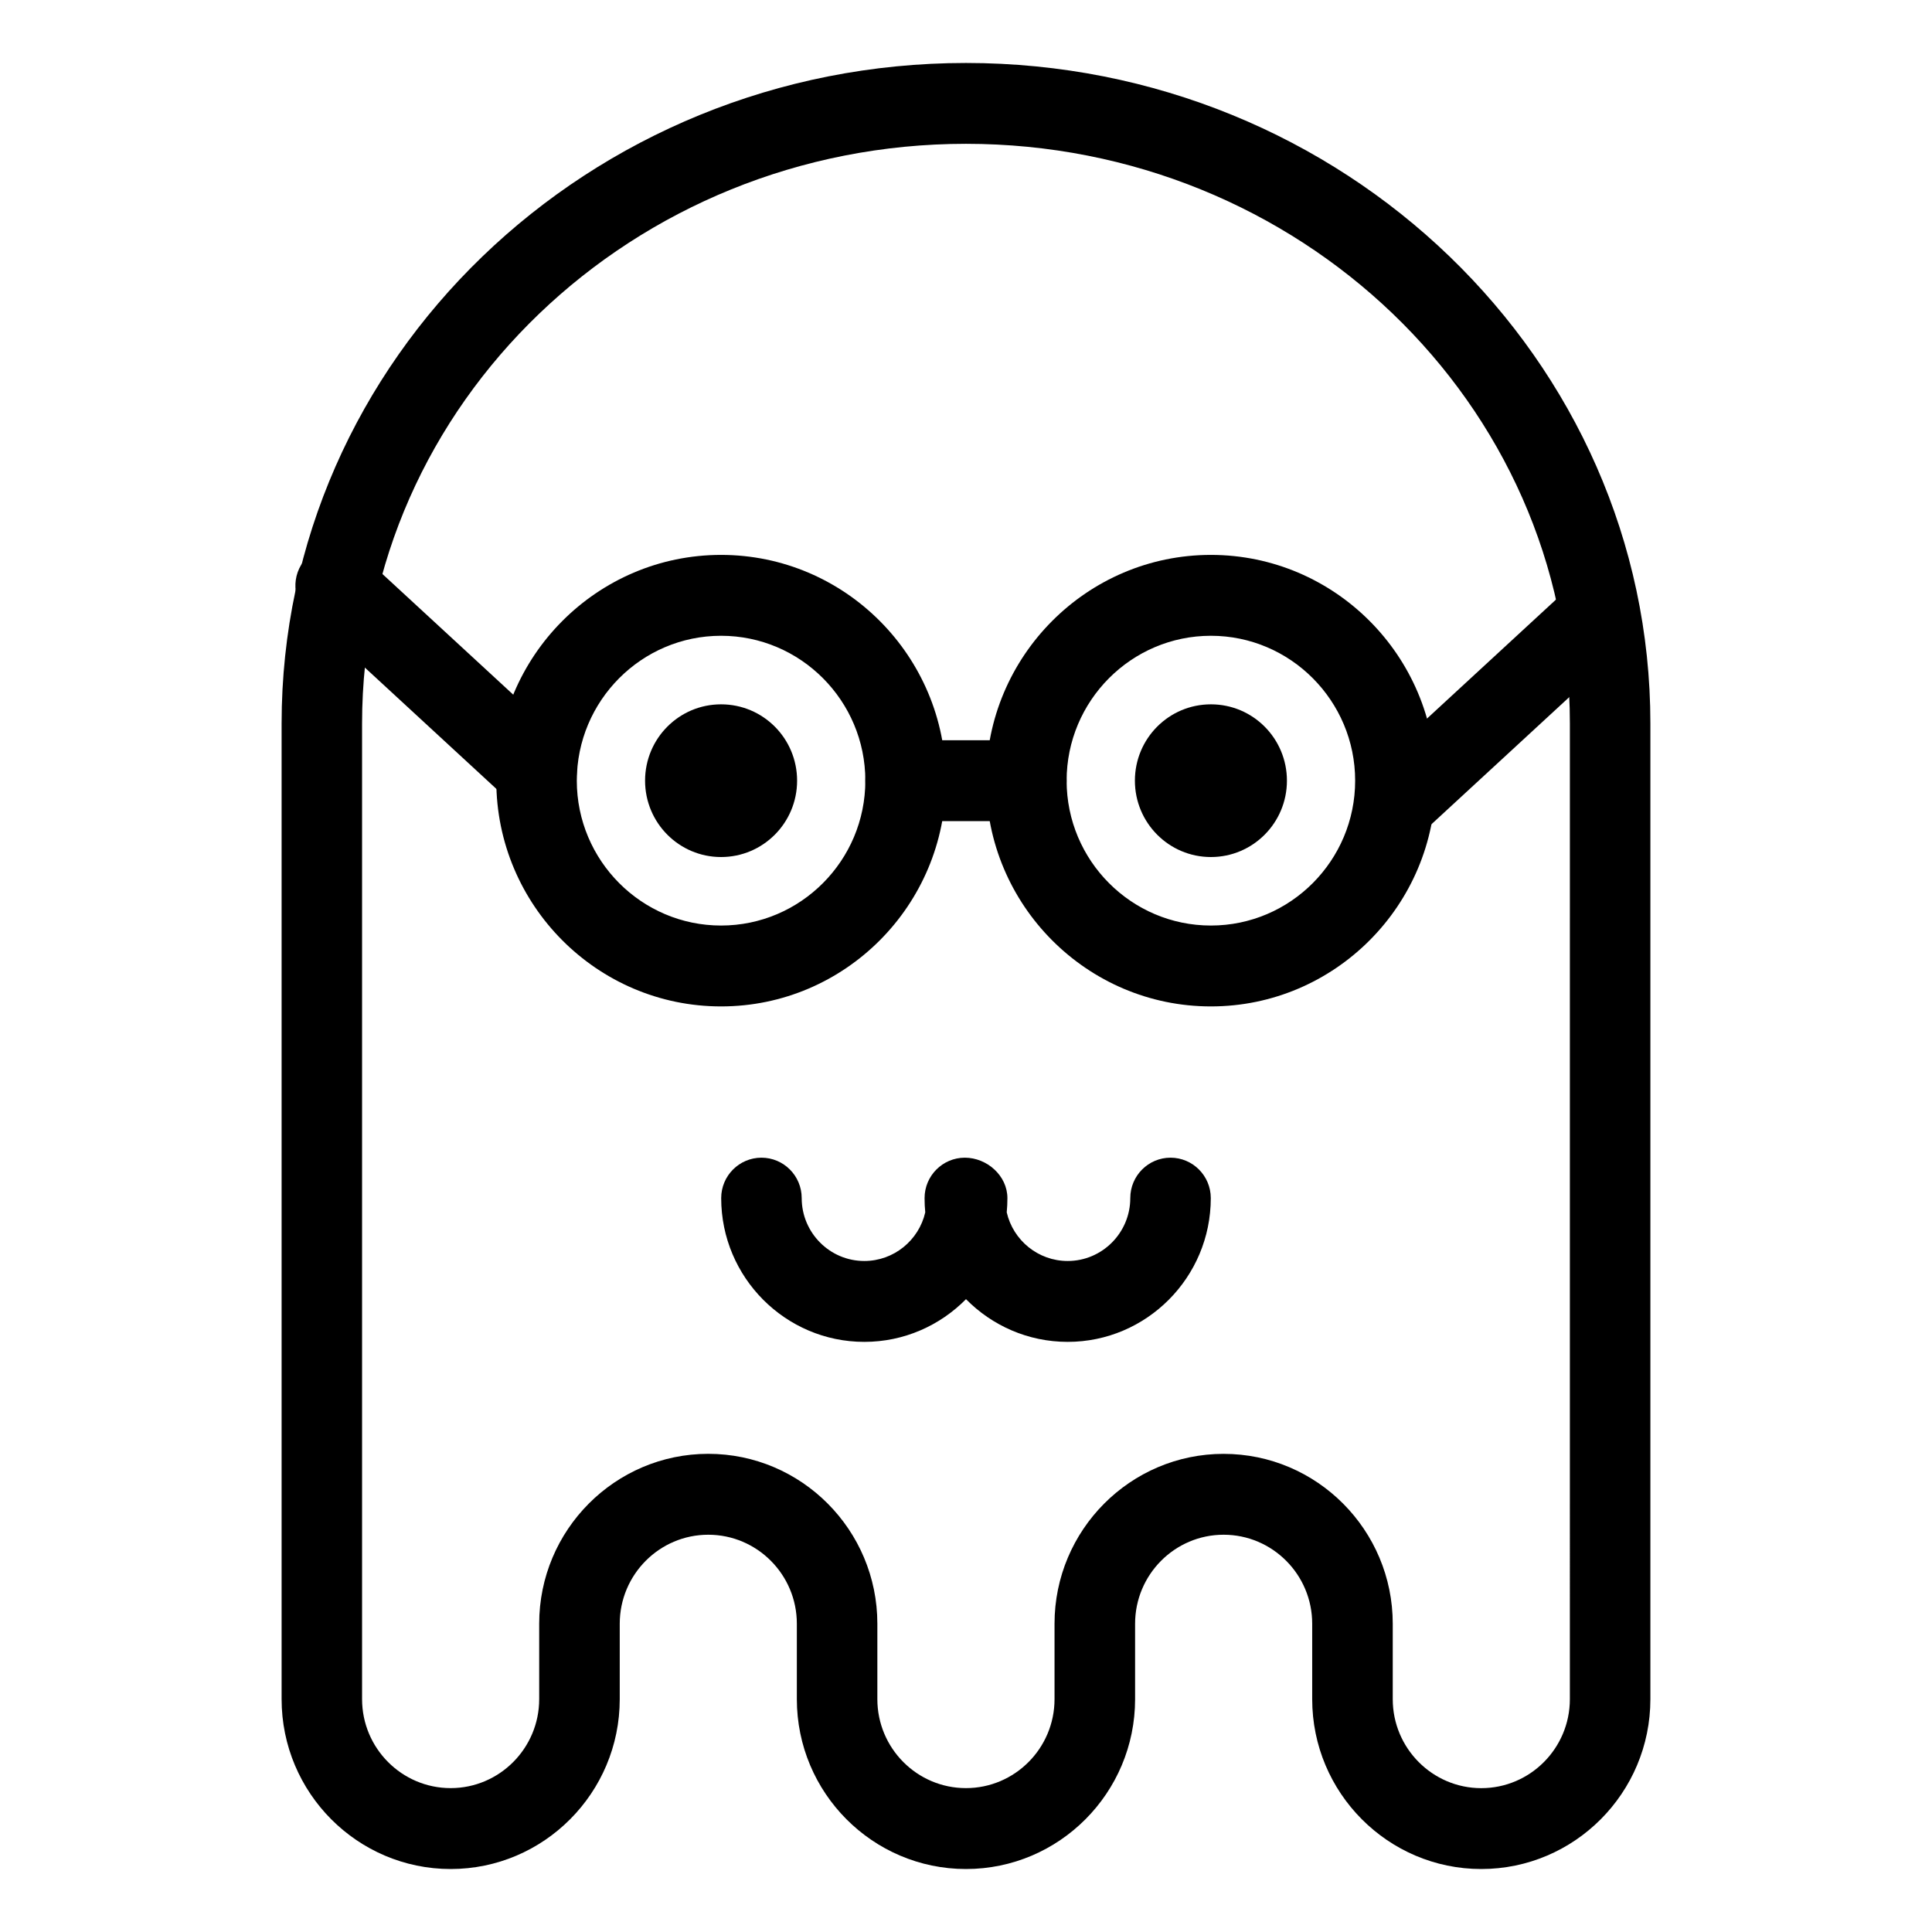 <?xml version="1.0" encoding="UTF-8"?>
<!-- Uploaded to: SVG Repo, www.svgrepo.com, Generator: SVG Repo Mixer Tools -->
<svg fill="#000000" width="800px" height="800px" version="1.1" viewBox="144 144 512 512" xmlns="http://www.w3.org/2000/svg">
 <g>
  <path d="m536.55 639.31c-24.695 0-44.805-20.188-44.805-45.012v-19.996c0-13.004-10.531-23.582-23.473-23.582-12.934 0-23.461 10.578-23.461 23.582v19.996c0 24.824-20.102 45.012-44.82 45.012s-44.82-20.188-44.82-45.012v-19.996c0-13.004-10.531-23.582-23.473-23.582-12.934 0-23.461 10.578-23.461 23.582v19.996c0 24.824-20.102 45.012-44.805 45.012s-44.805-20.188-44.805-45.012v-258.59c0-96.508 81.359-175.02 181.37-175.02s181.37 78.508 181.37 175.02v258.59c0 24.824-20.102 45.012-44.82 45.012zm-68.27-110.02c24.711 0 44.812 20.191 44.812 45.016v19.996c0 13.004 10.535 23.578 23.461 23.578 12.949 0 23.477-10.574 23.477-23.578l0.004-258.6c0-84.695-71.793-153.59-160.04-153.59s-160.04 68.895-160.04 153.59v258.59c0 13.004 10.531 23.578 23.477 23.578 12.93 0 23.461-10.574 23.461-23.578v-19.996c0-24.824 20.098-45.016 44.805-45.016 24.711 0 44.812 20.191 44.812 45.016v19.996c0 13.004 10.531 23.578 23.477 23.578 12.949 0 23.477-10.574 23.477-23.578v-19.996c0.004-24.816 20.102-45.008 44.809-45.008z"/>
  <path d="m464.9 410.71c-32.844 0-59.57-26.844-59.57-59.828s26.73-59.828 59.57-59.828 59.566 26.844 59.566 59.828-26.73 59.828-59.566 59.828zm0-98.223c-21.078 0-38.234 17.23-38.234 38.395 0 21.164 17.156 38.395 38.234 38.395 21.074 0 38.23-17.23 38.23-38.395 0-21.164-17.16-38.395-38.23-38.395z"/>
  <path d="m485.05 350.89c0 11.164-9.004 20.234-20.141 20.234-11.145 0-20.148-9.07-20.148-20.234 0-11.191 9.004-20.234 20.148-20.234 11.137 0 20.141 9.047 20.141 20.234z"/>
  <path d="m355.24 350.89c0 11.164-9.004 20.234-20.148 20.234-11.141 0-20.141-9.07-20.141-20.234 0-11.191 9.004-20.234 20.141-20.234 11.148 0 20.148 9.047 20.148 20.234z"/>
  <path d="m335.09 410.71c-32.84 0-59.566-26.844-59.566-59.828s26.73-59.828 59.566-59.828c32.844 0 59.57 26.844 59.57 59.828s-26.727 59.828-59.57 59.828zm0-98.223c-21.074 0-38.23 17.23-38.23 38.395 0 21.164 17.156 38.395 38.23 38.395 21.078 0 38.234-17.23 38.234-38.395 0-21.164-17.156-38.395-38.234-38.395z"/>
  <path d="m416 361.6h-32.012c-5.891 0-10.664-4.801-10.664-10.715 0-5.918 4.777-10.715 10.664-10.715h32.012c5.891 0 10.664 4.797 10.664 10.715 0.004 5.914-4.773 10.715-10.664 10.715z"/>
  <path d="m286.2 359.06c-2.59 0-5.168-0.938-7.215-2.82l-53.242-49.113c-4.348-4.004-4.641-10.785-0.656-15.141 4.016-4.367 10.766-4.621 15.07-0.656l53.246 49.113c4.348 4.004 4.641 10.785 0.656 15.141-2.106 2.305-4.988 3.477-7.859 3.477z"/>
  <path d="m513.8 367.4c-2.871 0-5.754-1.168-7.863-3.473-3.984-4.348-3.691-11.133 0.656-15.133l53.246-49.117c4.316-3.961 11.07-3.707 15.07 0.66 3.984 4.352 3.691 11.133-0.656 15.141l-53.242 49.109c-2.043 1.879-4.625 2.812-7.211 2.812z"/>
  <path d="m426.95 499.61c-10.535 0-20.07-4.336-26.953-11.316-6.879 6.977-16.418 11.316-26.953 11.316-20.902 0-37.922-17.094-37.922-38.094 0-5.914 4.777-10.715 10.672-10.715 5.891 0 10.664 4.801 10.664 10.715 0 9.18 7.445 16.66 16.586 16.66 7.863 0 14.465-5.512 16.156-12.891-0.121-1.246-0.18-2.5-0.18-3.769 0-5.914 4.781-10.715 10.672-10.715 5.891 0 11.281 4.801 11.281 10.715 0 1.27-0.059 2.523-0.18 3.769 1.691 7.379 8.293 12.891 16.156 12.891 9.141 0 16.586-7.477 16.586-16.66 0-5.914 4.777-10.715 10.664-10.715 5.894 0 10.672 4.801 10.672 10.715 0 21-17.02 38.094-37.922 38.094z"/>
 </g>
</svg>